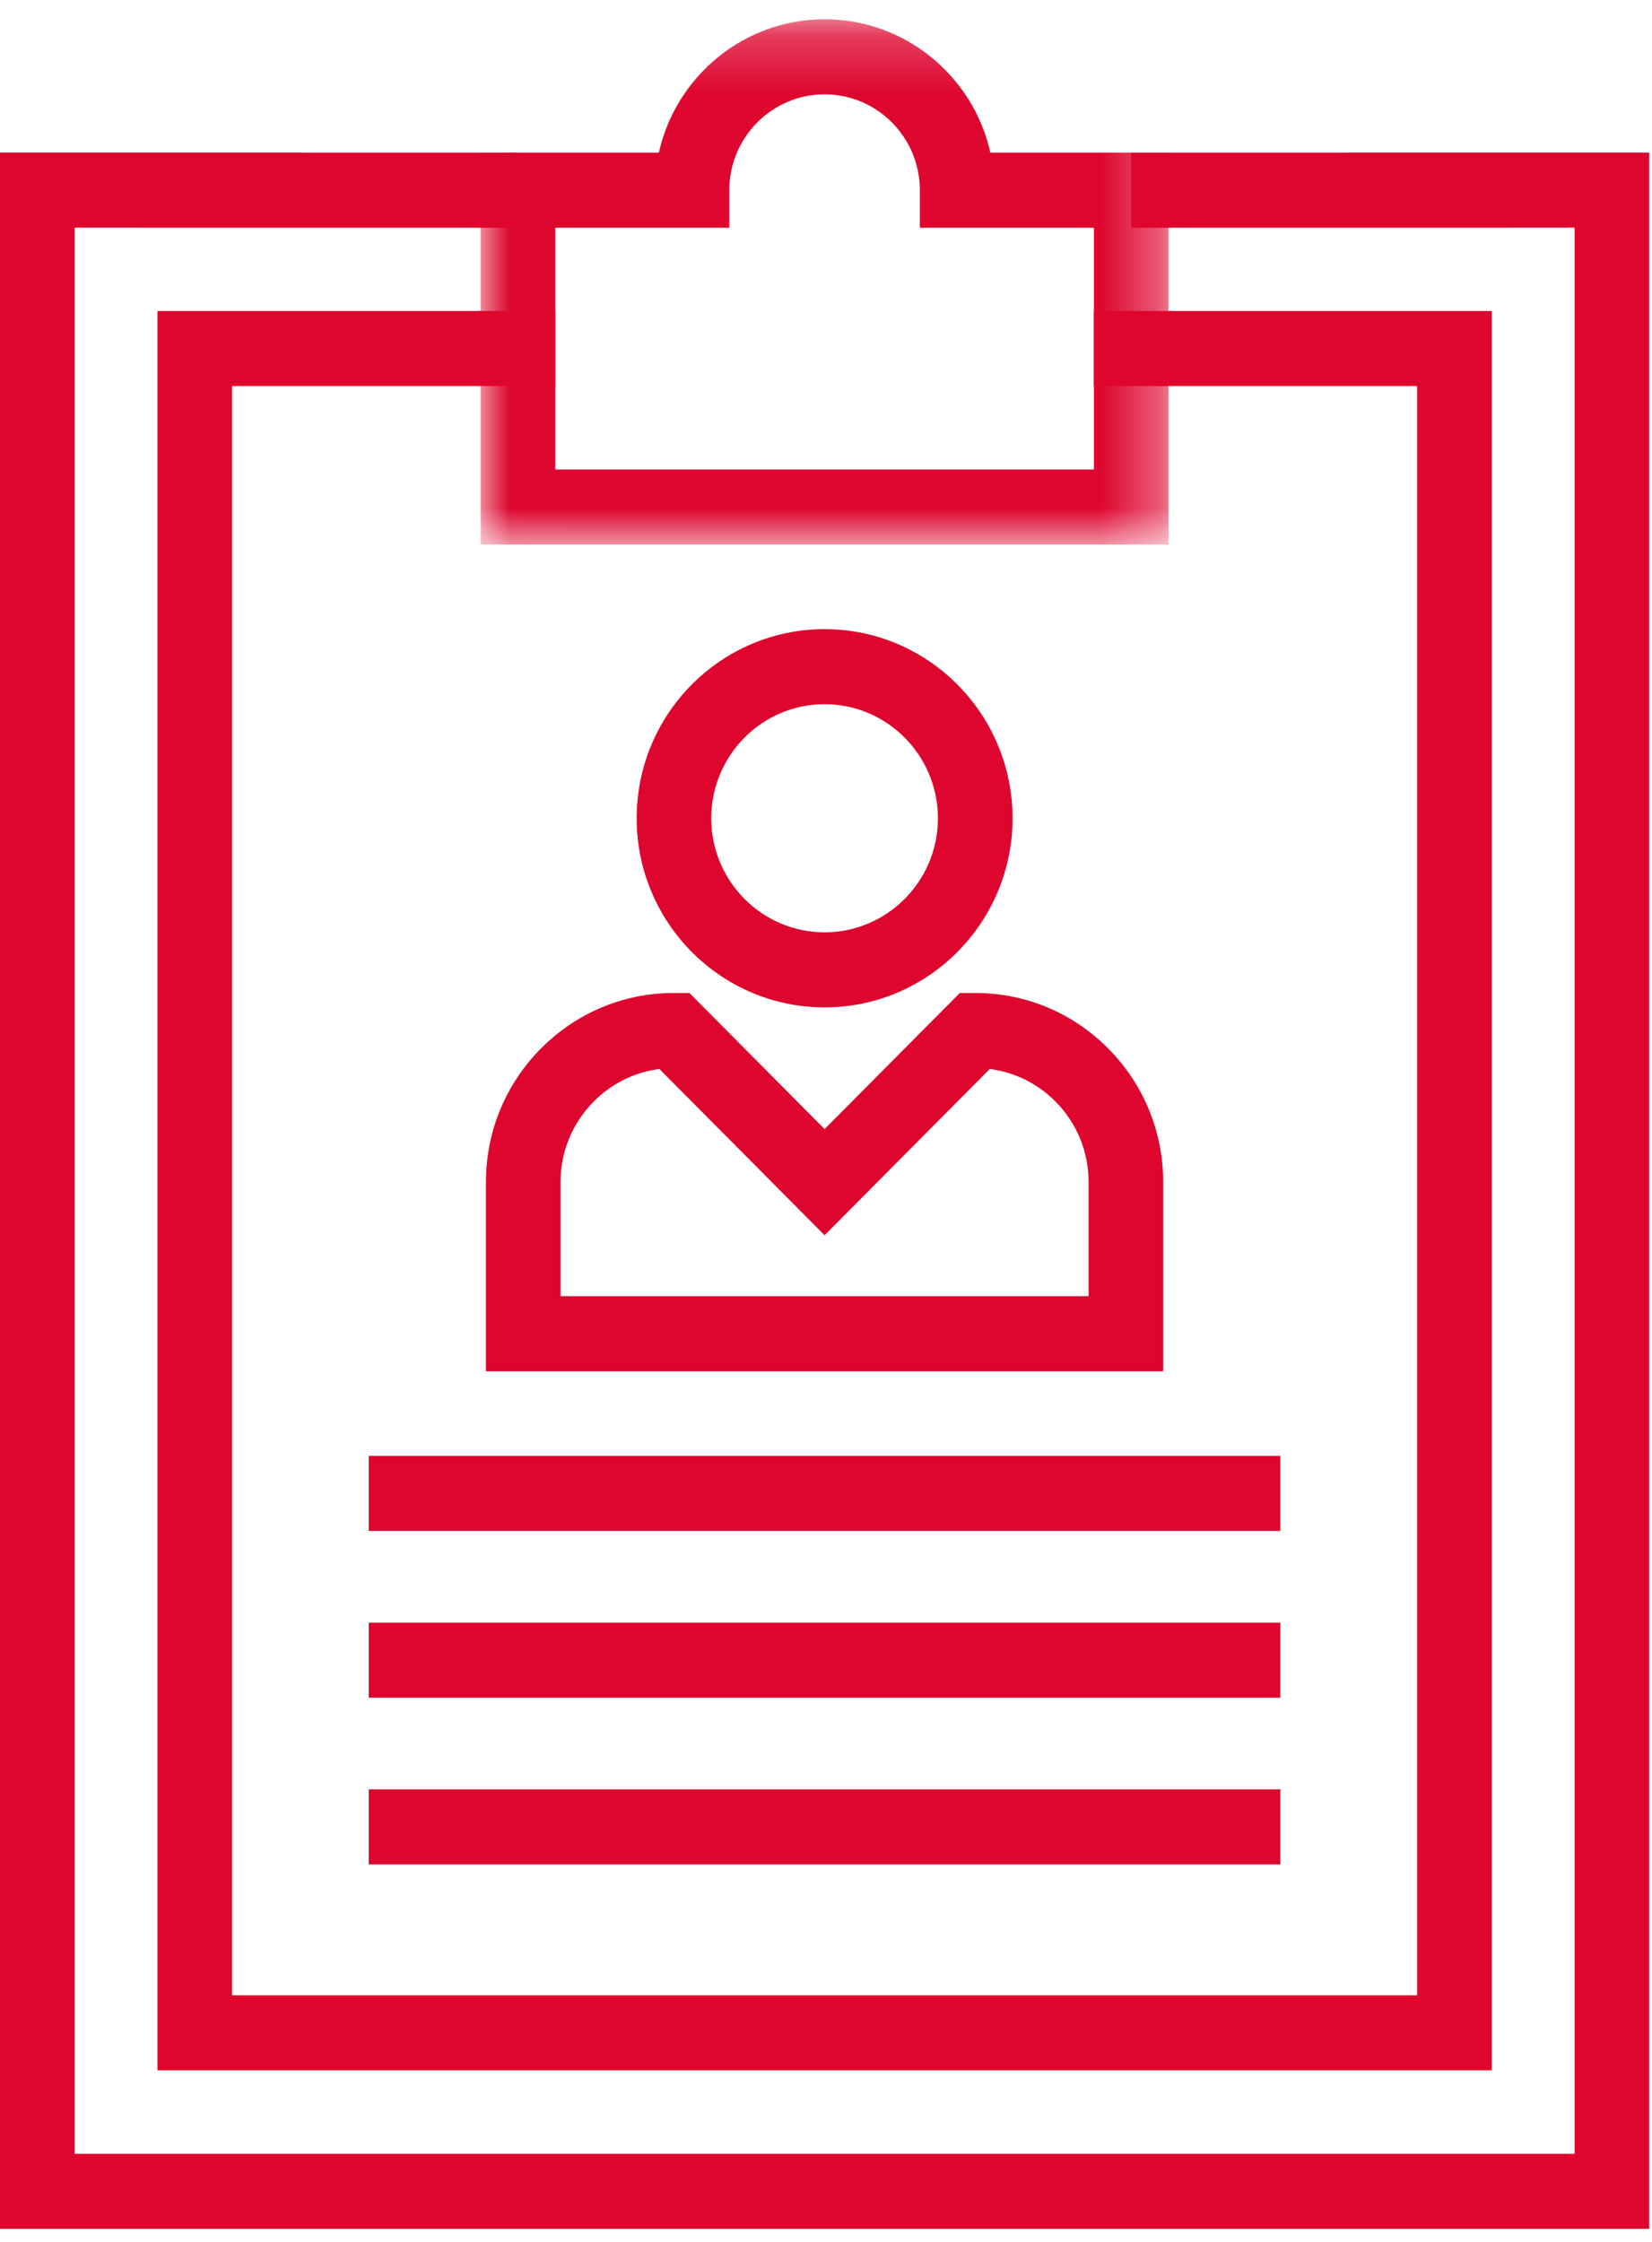 <?xml version="1.0" encoding="UTF-8"?>
<svg width="28px" height="38px" viewBox="0 0 28 38" version="1.1" xmlns="http://www.w3.org/2000/svg" xmlns:xlink="http://www.w3.org/1999/xlink">
    <!-- Generator: Sketch 63.1 (92452) - https://sketch.com -->
    <title>群組 6</title>
    <desc>Created with Sketch.</desc>
    <defs>
        <polygon id="path-1" points="0.007 0.221 11.666 0.221 11.666 9.124 0.007 9.124"></polygon>
        <polygon id="path-3" points="0 37.672 27.952 37.672 27.952 0.221 0 0.221 0 18.374"></polygon>
    </defs>
    <g id="page-1" stroke="none" stroke-width="1" fill="none" fill-rule="evenodd">
        <g id="05_HR_a套圖" transform="translate(-1199, -904)">
            <g id="群組-6" transform="translate(1199, 904.106)">
                <polygon id="Fill-1" fill="#DE052E" points="19.173 2.482 19.174 3.754 26.688 3.753 26.688 36.401 1.264 36.401 1.264 3.753 8.779 3.754 8.779 2.482 6.03961325e-14 2.481 6.03961325e-14 37.672 27.952 37.672 27.952 2.481"></polygon>
                <polygon id="Fill-2" fill="#DE052E" points="25.284 34.986 2.669 34.986 2.669 5.166 9.411 5.166 9.411 6.438 3.933 6.438 3.933 33.714 24.019 33.714 24.019 6.438 18.541 6.438 18.541 5.166 25.284 5.166"></polygon>
                <g id="群組" transform="translate(0, 0)">
                    <g transform="translate(8.14, 0)">
                        <mask id="mask-2" fill="white">
                            <use xlink:href="#path-1"></use>
                        </mask>
                        <g id="Clip-4"></g>
                        <path d="M1.271,7.852 L10.401,7.852 L10.401,3.754 L7.451,3.754 L7.451,3.119 C7.451,2.222 6.727,1.493 5.836,1.493 C4.945,1.493 4.221,2.222 4.221,3.119 L4.221,3.754 L1.271,3.754 L1.271,7.852 Z M11.666,9.124 L0.007,9.124 L0.007,2.482 L3.027,2.482 C3.315,1.19 4.465,0.221 5.836,0.221 C7.207,0.221 8.358,1.19 8.646,2.482 L11.666,2.482 L11.666,9.124 Z" id="Fill-3" fill="#DE052E" mask="url(#mask-2)"></path>
                    </g>
                    <path d="M9.5,21.864 L18.451,21.864 L18.451,19.931 C18.451,19.415 18.252,18.93 17.889,18.564 C17.584,18.258 17.195,18.067 16.776,18.013 L13.976,20.831 L11.176,18.013 C10.756,18.067 10.368,18.258 10.064,18.564 C9.701,18.93 9.5,19.415 9.5,19.931 L9.5,21.864 Z M19.715,23.137 L8.236,23.137 L8.236,19.931 C8.236,19.076 8.568,18.271 9.17,17.665 C9.772,17.059 10.572,16.725 11.423,16.725 L11.685,16.725 L13.976,19.032 L16.268,16.725 L16.53,16.725 C17.38,16.725 18.18,17.059 18.782,17.665 C19.384,18.271 19.715,19.076 19.715,19.931 L19.715,23.137 Z" id="Fill-5" fill="#DE052E"></path>
                    <path d="M13.976,11.83 C12.916,11.83 12.055,12.697 12.055,13.764 C12.055,14.83 12.916,15.697 13.976,15.697 C15.035,15.697 15.897,14.83 15.897,13.764 C15.897,12.697 15.035,11.83 13.976,11.83 M13.976,16.969 C12.219,16.969 10.791,15.531 10.791,13.764 C10.791,11.996 12.219,10.558 13.976,10.558 C15.733,10.558 17.162,11.996 17.162,13.764 C17.162,15.531 15.733,16.969 13.976,16.969" id="Fill-7" fill="#DE052E"></path>
                    <mask id="mask-4" fill="white">
                        <use xlink:href="#path-3"></use>
                    </mask>
                    <g id="Clip-10"></g>
                    <polygon id="Fill-9" fill="#DE052E" mask="url(#mask-4)" points="6.25 25.843 21.701 25.843 21.701 24.571 6.25 24.571"></polygon>
                    <polygon id="Fill-11" fill="#DE052E" mask="url(#mask-4)" points="6.25 28.67 21.701 28.67 21.701 27.398 6.25 27.398"></polygon>
                    <polygon id="Fill-12" fill="#DE052E" mask="url(#mask-4)" points="6.25 31.496 21.701 31.496 21.701 30.224 6.25 30.224"></polygon>
                </g>
            </g>
        </g>
    </g>
</svg>